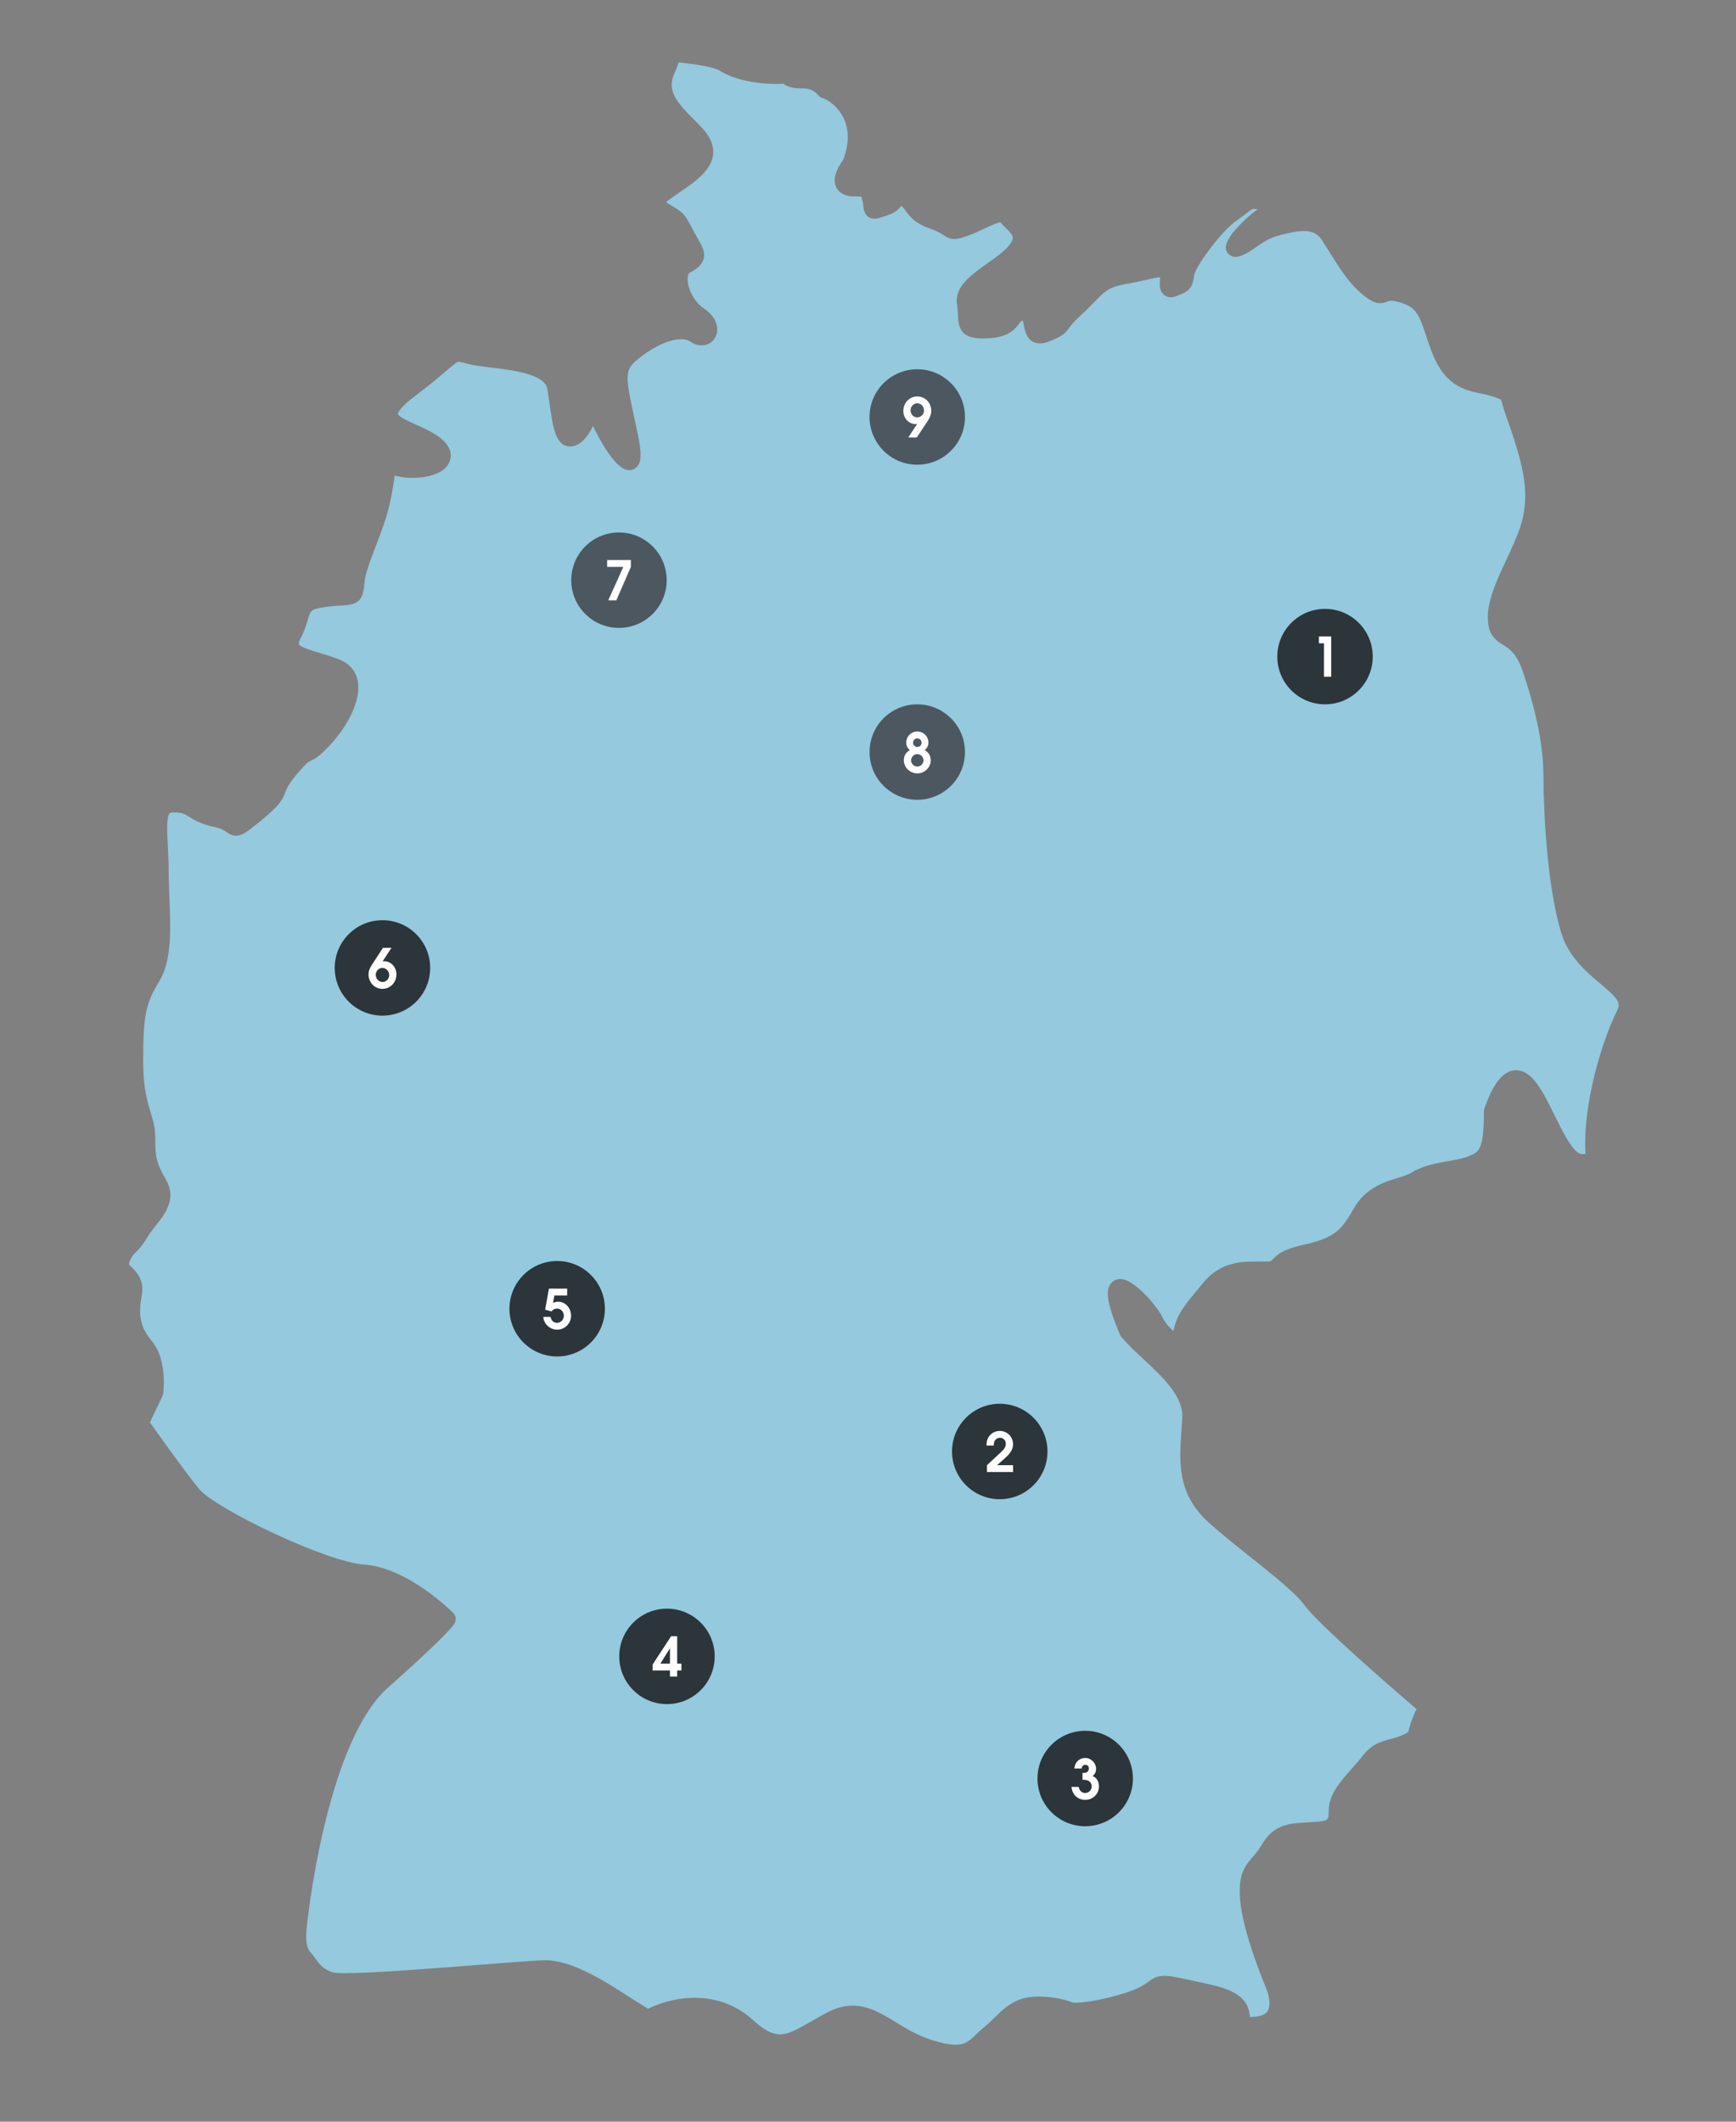 <?xml version="1.0" encoding="UTF-8" standalone="no"?>
<svg xmlns:inkscape="http://www.inkscape.org/namespaces/inkscape" xmlns:sodipodi="http://sodipodi.sourceforge.net/DTD/sodipodi-0.dtd" xmlns="http://www.w3.org/2000/svg" xmlns:svg="http://www.w3.org/2000/svg" width="90mm" height="110mm" viewBox="0 0 340.157 415.748" version="1.1" id="svg5" inkscape:version="1.1.1 (3bf5ae0d25, 2021-09-20)" sodipodi:docname="Deutschland_Karte.svg">
  <rect x="0" y="0" width="340.157" height="415.748" fill="#808080" stroke="none"/>
  <sodipodi:namedview id="namedview7" pagecolor="#ffffff" bordercolor="#cccccc" borderopacity="1" inkscape:pageshadow="0" inkscape:pageopacity="1" inkscape:pagecheckerboard="0" inkscape:document-units="mm" showgrid="false" inkscape:zoom="0.77771465" inkscape:cx="319.52593" inkscape:cy="560.61693" inkscape:window-width="2560" inkscape:window-height="1365" inkscape:window-x="-9" inkscape:window-y="-9" inkscape:window-maximized="1" inkscape:current-layer="layer1" width="100mm"/>
  <defs id="defs2"/>
  <g inkscape:label="Ebene 1" inkscape:groupmode="layer" id="layer1">
    <g id="g6865" transform="matrix(1.333,0,0,-1.333,313.615,192.783)">
      <path d="m 0,0 c -2.086,1.755 -4.682,3.939 -5.774,7.491 -2.068,6.721 -2.615,17.908 -2.615,22.884 0,4.391 -0.954,9.299 -3.001,15.443 -0.919,2.756 -1.977,3.412 -2.909,3.992 -1.288,0.799 -2.272,1.607 -2.272,4.089 0,2.602 1.4,5.602 2.753,8.502 0.973,2.084 1.978,4.239 2.392,6.099 0.949,4.272 -0.008,8.122 -2.513,15.135 -0.247,0.693 -0.473,1.442 -0.672,2.234 -0.072,0.029 -0.14,0.057 -0.207,0.084 -0.888,0.362 -1.334,0.545 -3.375,0.952 -4.242,0.849 -5.822,3.393 -7.254,7.791 -1.28,3.932 -1.64,4.789 -4.197,5.52 -0.453,0.129 -0.831,0.195 -1.123,0.195 -0.269,0 -0.402,-0.05 -0.623,-0.135 -0.245,-0.092 -0.581,-0.22 -1.015,-0.22 -0.827,0 -1.559,0.454 -2.402,1.136 -2.07,1.672 -3.285,3.603 -4.692,5.841 -0.351,0.559 -0.717,1.14 -1.114,1.745 -0.022,0.035 -0.043,0.07 -0.062,0.107 -0.66,1.249 -1.539,1.782 -2.938,1.782 -1.079,0 -2.334,-0.314 -3.44,-0.59 -1.581,-0.396 -2.474,-1.02 -3.42,-1.68 -0.652,-0.455 -1.326,-0.926 -2.196,-1.299 -0.376,-0.161 -0.686,-0.236 -0.975,-0.236 -0.62,0 -1.157,0.361 -1.368,0.921 -0.503,1.337 1.658,3.603 3.559,5.268 0.335,0.292 0.708,0.557 1.066,0.798 -0.23,0.039 -0.437,0.064 -0.592,0.064 -0.21,0 -0.243,0 -0.929,-0.539 -0.365,-0.287 -0.818,-0.643 -1.467,-1.083 -2.516,-1.707 -6.211,-6.996 -6.358,-8.112 -0.206,-1.855 -0.814,-2.385 -2.097,-2.869 -0.154,-0.058 -0.328,-0.124 -0.527,-0.209 -0.758,-0.325 -1.478,-0.193 -1.949,0.304 -0.54,0.57 -0.499,1.317 -0.464,1.977 0.008,0.136 0.017,0.325 0.017,0.484 -0.391,-0.005 -1.04,-0.155 -1.858,-0.343 -0.839,-0.193 -1.882,-0.433 -3.235,-0.664 -2.412,-0.412 -3.084,-1.104 -4.556,-2.623 -0.525,-0.541 -1.12,-1.154 -1.894,-1.856 -1.109,-1.005 -1.506,-1.547 -1.797,-1.943 -0.668,-0.911 -1.082,-1.24 -2.923,-1.988 -0.505,-0.206 -0.953,-0.305 -1.368,-0.305 -1.891,0 -2.235,1.852 -2.382,2.644 -0.038,0.205 -0.097,0.519 -0.159,0.7 -0.211,-0.006 -0.249,-0.058 -0.516,-0.415 -0.742,-0.994 -1.691,-1.98 -4.37,-2.163 -0.392,-0.027 -0.734,-0.04 -1.047,-0.04 -3.188,0 -3.518,1.574 -3.603,3.476 -0.02,0.452 -0.043,0.964 -0.134,1.527 -0.416,2.579 2.081,4.349 4.497,6.061 1.21,0.857 2.463,1.745 3.148,2.609 0.93,1.173 0.619,1.481 -0.412,2.498 -0.289,0.284 -0.587,0.578 -0.84,0.91 -0.496,-0.048 -1.429,-0.489 -2.257,-0.88 -0.724,-0.342 -1.546,-0.73 -2.408,-1.046 -0.973,-0.357 -1.57,-0.539 -2.128,-0.539 -0.721,0 -1.186,0.313 -1.559,0.564 -0.335,0.226 -0.795,0.535 -1.804,0.892 -2.221,0.784 -2.9,1.52 -3.682,2.555 -0.212,0.28 -0.429,0.568 -0.74,0.89 -0.335,-0.496 -0.888,-0.991 -1.814,-1.322 l -0.075,-0.026 c -1.08,-0.386 -1.572,-0.562 -2.053,-0.562 -0.664,0 -1.489,0.313 -1.639,1.808 -0.025,0.248 -0.053,0.53 -0.143,0.887 -0.067,0.27 -0.118,0.445 -0.155,0.559 -0.121,0.004 -0.268,0.005 -0.398,0.006 -0.26,0.002 -0.564,0.006 -0.922,0.022 -1.548,0.07 -2.153,0.884 -2.376,1.363 -0.609,1.307 0.187,2.862 1.015,3.985 0.913,2.371 0.92,4.477 0.021,6.263 -0.885,1.756 -2.424,2.673 -2.99,2.822 -0.246,0.064 -0.467,0.199 -0.637,0.388 -0.918,1.025 -1.605,1.038 -2.555,1.056 -0.744,0.014 -1.719,0.033 -2.635,0.684 -0.354,-0.02 -0.716,-0.03 -1.082,-0.03 -3.236,0 -6.484,0.771 -8.275,1.965 -0.246,0.164 -1.382,0.707 -6.007,1.196 -0.174,-0.529 -0.389,-1.07 -0.647,-1.633 -1.143,-2.493 0.329,-4.226 2.889,-6.783 0.396,-0.395 0.784,-0.783 1.141,-1.166 1.265,-1.355 1.809,-2.651 1.663,-3.963 -0.185,-1.662 -1.41,-3.153 -4.096,-4.984 l -0.261,-0.178 c -1.011,-0.688 -2.048,-1.396 -2.545,-1.835 0.094,-0.067 0.214,-0.147 0.368,-0.242 l 0.435,-0.266 c 1.757,-1.073 1.92,-1.25 2.92,-3.147 l 0.35,-0.661 c 0.212,-0.399 0.412,-0.745 0.588,-1.052 0.634,-1.101 1.135,-1.972 0.843,-2.998 -0.269,-0.944 -1.102,-1.502 -1.961,-1.965 -0.087,-0.047 -0.351,-0.189 -0.382,-0.859 -0.069,-1.47 1.034,-3.534 2.361,-4.419 1.871,-1.247 2.202,-2.8 1.888,-3.837 -0.295,-0.976 -1.149,-1.606 -2.176,-1.607 -0.569,0 -1.152,0.199 -1.688,0.573 -0.308,0.216 -0.763,0.33 -1.316,0.33 -1.618,0 -3.748,-0.916 -5.847,-2.515 -2.495,-1.902 -2.534,-2.246 -1.026,-9.212 0.15,-0.697 0.314,-1.451 0.487,-2.272 0.64,-3.03 0.452,-4.029 -0.059,-4.661 -0.306,-0.378 -0.759,-0.595 -1.24,-0.595 -1.883,0 -4.188,4.216 -5.298,6.504 -0.382,-0.813 -0.908,-1.697 -1.683,-2.343 -0.538,-0.448 -1.088,-0.675 -1.635,-0.675 -2.183,0 -2.577,2.824 -3.075,6.399 -0.094,0.672 -0.191,1.367 -0.301,2.057 -0.352,2.197 -5.205,2.782 -8.417,3.169 -1.396,0.169 -2.602,0.314 -3.453,0.564 -0.422,0.124 -0.894,0.257 -1.146,0.257 -0.288,0 -0.741,-0.378 -1.827,-1.31 -0.944,-0.808 -2.37,-2.029 -4.575,-3.684 -2.6,-1.95 -2.552,-2.679 -2.551,-2.686 0.044,-0.387 1.784,-1.166 2.62,-1.541 0.93,-0.415 1.984,-0.887 2.917,-1.481 2.246,-1.428 2.397,-2.826 2.129,-3.746 -0.559,-1.922 -3.2,-2.608 -5.485,-2.608 -0.342,0 -0.689,0.015 -1.033,0.046 -0.565,0.048 -1.106,0.146 -1.629,0.294 -0.201,-1.516 -0.444,-2.905 -0.726,-4.145 -0.483,-2.125 -1.329,-4.342 -2.076,-6.298 -0.797,-2.089 -1.55,-4.062 -1.641,-5.336 -0.195,-2.726 -0.971,-3.203 -3.367,-3.332 -0.634,-0.034 -1.423,-0.076 -2.477,-0.227 -2.028,-0.29 -2.088,-0.493 -2.473,-1.818 -0.205,-0.705 -0.486,-1.672 -1.098,-2.827 -0.25,-0.473 -0.265,-0.723 -0.234,-0.796 0.188,-0.449 1.901,-0.957 3.033,-1.293 0.954,-0.283 2.034,-0.603 3.064,-1.037 1.372,-0.577 2.252,-1.618 2.547,-3.009 0.62,-2.928 -1.601,-6.894 -4.077,-9.526 -1.563,-1.66 -2.181,-2.009 -2.827,-2.292 -0.281,-0.124 -0.599,-0.264 -2.054,-1.991 -1.221,-1.451 -1.468,-2.093 -1.685,-2.659 -0.424,-1.105 -0.816,-1.89 -3.415,-4.017 -2.084,-1.705 -2.863,-2.343 -3.82,-2.343 -0.633,0 -1.068,0.308 -1.386,0.532 -0.34,0.24 -0.763,0.539 -1.799,0.757 -1.986,0.418 -2.918,1.001 -3.668,1.469 -0.693,0.434 -1.075,0.672 -2.374,0.672 -0.259,0 -0.432,-0.045 -0.516,-0.132 -0.503,-0.53 -0.385,-2.767 -0.282,-4.741 0.059,-1.111 0.125,-2.37 0.125,-3.687 0,-1.286 0.056,-2.664 0.11,-3.998 0.184,-4.529 0.375,-9.213 -1.484,-12.255 -2.018,-3.304 -2.373,-5.06 -2.373,-11.745 0,-3.239 0.405,-5.118 0.8,-6.527 0.095,-0.342 0.192,-0.66 0.284,-0.964 0.355,-1.172 0.691,-2.28 0.691,-3.747 0,-2.885 0.129,-3.676 1.604,-6.256 1.591,-2.784 -0.218,-5.053 -1.54,-6.711 -0.465,-0.582 -0.904,-1.133 -1.226,-1.686 -0.719,-1.233 -1.288,-1.798 -1.704,-2.212 -0.395,-0.392 -0.594,-0.589 -0.886,-1.334 l -0.073,-0.185 c -0.055,-0.153 -0.049,-0.213 -0.049,-0.213 0.028,-0.092 0.28,-0.342 0.447,-0.506 0.701,-0.695 1.873,-1.856 1.433,-4.205 -0.545,-2.908 -0.153,-4.64 1.496,-6.618 2.311,-2.773 1.696,-7.511 1.669,-7.71 -0.019,-0.134 -0.057,-0.264 -0.115,-0.385 l -1.84,-3.849 c 1.267,-1.791 5.098,-7.173 7.196,-9.756 2.38,-2.929 18.771,-10.785 24.315,-11.155 6.329,-0.422 12.785,-6.809 13.056,-7.081 0.396,-0.394 0.494,-0.998 0.244,-1.497 -0.447,-0.895 -4.006,-4.344 -9.763,-9.46 -3.453,-2.983 -6.508,-9.252 -8.849,-18.142 -2.05,-7.786 -2.925,-15.064 -3.144,-17.11 -0.26,-2.419 0.134,-3.239 0.598,-3.765 0.236,-0.268 0.445,-0.554 0.647,-0.83 0.637,-0.871 1.239,-1.693 2.734,-2.099 0.031,-0.007 0.344,-0.079 1.592,-0.079 3.987,0 12.874,0.692 20.015,1.248 4.058,0.315 7.563,0.588 9.152,0.651 4.019,0.157 8.807,-2.905 12.623,-5.358 0.869,-0.558 1.69,-1.085 2.419,-1.52 0.139,-0.084 0.276,-0.164 0.411,-0.242 1.279,0.627 3.765,1.602 6.857,1.602 3.271,0 6.241,-1.142 8.589,-3.302 2.014,-1.853 3.204,-2.067 3.923,-2.067 1.291,0 2.638,0.777 4.503,1.851 0.745,0.43 1.589,0.917 2.519,1.399 1.254,0.651 2.453,0.966 3.668,0.966 2.343,0 4.289,-1.186 6.35,-2.442 1.561,-0.952 3.175,-1.937 5.174,-2.581 1.5,-0.484 2.681,-0.72 3.609,-0.72 1.437,0 2.013,0.558 2.967,1.481 0.313,0.303 0.669,0.647 1.076,0.98 0.721,0.59 1.274,1.128 1.808,1.647 1.043,1.015 1.945,1.891 3.46,2.497 0.785,0.314 1.773,0.472 2.936,0.472 1.995,0 3.966,-0.453 4.955,-0.876 -0.015,0.012 0.118,-0.024 0.464,-0.024 2.312,0 7.862,1.316 9.783,2.498 0.355,0.218 0.623,0.408 0.849,0.566 0.673,0.474 1.254,0.884 2.38,0.884 0.962,0 2.239,-0.282 5.322,-0.962 l 1.477,-0.325 c 5.002,-1.099 5.609,-3.018 5.785,-4.731 0.002,-0.012 0.003,-0.024 0.004,-0.037 0.206,-0.007 0.517,0.012 0.877,0.056 1.335,0.16 1.644,0.699 1.745,0.877 0.553,0.964 0.016,2.695 -0.216,3.226 -0.146,0.345 -3.444,8.15 -3.851,13.034 -0.299,3.59 0.543,4.848 1.862,6.356 0.419,0.479 0.852,0.974 1.262,1.691 1.761,3.081 4.072,3.216 6.519,3.359 0.267,0.016 0.542,0.031 0.824,0.052 2.541,0.182 2.541,0.182 2.541,1.663 0,2.369 1.715,4.299 3.373,6.166 0.555,0.624 1.128,1.269 1.629,1.919 1.35,1.756 2.812,2.137 4.102,2.472 0.856,0.223 1.671,0.434 2.613,1.029 0.166,0.915 0.561,2.027 1.196,3.367 -3.075,2.637 -14.385,12.409 -16.496,15.312 -1.261,1.734 -4.625,4.418 -7.88,7.015 -2.077,1.657 -4.223,3.371 -6.077,5.018 -4.77,4.241 -4.426,8.988 -4.093,13.579 0.045,0.621 0.09,1.246 0.123,1.874 0.167,3.156 -2.812,5.935 -5.692,8.625 -1.187,1.107 -2.308,2.153 -3.245,3.247 -0.087,0.102 -0.158,0.216 -0.21,0.339 -2.057,4.871 -2.065,6.491 -1.446,7.425 0.333,0.502 0.876,0.789 1.49,0.789 2.164,0 5.654,-4.402 6.153,-5.565 0.334,-0.78 1.097,-1.64 1.661,-2.079 0.384,2.281 1.644,3.801 3.491,6.032 0.255,0.308 0.525,0.633 0.81,0.981 2.418,2.955 5.181,3.202 7.804,3.202 l 1.36,-0.006 c 0.824,0 0.877,0.057 1.098,0.3 0.669,0.732 1.554,1.5 4.333,2.117 4.672,1.038 5.668,2.003 7.585,5.361 1.737,3.039 4.341,3.851 6.433,4.504 0.831,0.259 1.616,0.504 2.167,0.848 1.521,0.951 3.514,1.311 5.272,1.629 1.075,0.194 2.091,0.378 2.847,0.662 1.714,0.642 2.423,0.908 2.423,6.672 0,0.151 0.026,0.3 0.077,0.442 0.941,2.6 2.318,5.584 4.645,5.584 2.399,0 3.918,-3.077 5.677,-6.641 1.069,-2.164 2.28,-4.617 3.362,-5.411 0.366,-0.268 0.717,-0.336 1.16,-0.233 -0.019,0.51 -0.029,1.063 -0.029,1.67 0,6.51 2.442,14.906 4.74,19.502 C 3.02,-2.756 2.435,-2.05 0,0" style="fill:#94c9de;fill-opacity:1;fill-rule:nonzero;stroke:none" id="path6867"/>
    </g>
    <g id="g6925" transform="matrix(1.333,0,0,-1.333,259.63,138.012)">
      <path d="m 0,0 c 3.874,0 7.014,3.14 7.014,7.014 0,3.874 -3.14,7.015 -7.014,7.015 -3.874,0 -7.014,-3.141 -7.014,-7.015 C -7.014,3.14 -3.874,0 0,0" style="fill:#2b353a;fill-opacity:1;fill-rule:nonzero;stroke:none" id="path6927"/>
    </g>
    <g id="g6929" transform="matrix(1.333,0,0,-1.333,260.842,132.606)">
      <path d="M 0,0 V 5.919 H -1.807 V 4.912 h 0.744 V 0 Z" style="fill:#ffffff;fill-opacity:1;fill-rule:nonzero;stroke:none" id="path6931"/>
    </g>
    <g id="g6933" transform="matrix(1.333,0,0,-1.333,179.73,156.717)">
      <path d="m 0,0 c 3.874,0 7.014,3.14 7.014,7.014 0,3.874 -3.14,7.015 -7.014,7.015 -3.874,0 -7.014,-3.141 -7.014,-7.015 C -7.014,3.14 -3.874,0 0,0" style="fill:#4d5760;fill-opacity:1;fill-rule:nonzero;stroke:none" id="path6935"/>
    </g>
    <g id="g6937" transform="matrix(1.333,0,0,-1.333,181.199,147.007)">
      <path d="m 0,0 c 0.392,0.392 0.535,0.704 0.535,1.12 0,0.912 -0.719,1.632 -1.631,1.632 -0.913,0 -1.624,-0.728 -1.624,-1.632 0,-0.472 0.184,-0.8 0.528,-1.12 -0.584,-0.312 -0.88,-0.824 -0.88,-1.488 0,-1.056 0.912,-1.919 1.976,-1.919 1.064,0 1.975,0.863 1.975,1.919 C 0.879,-0.824 0.575,-0.312 0,0 m -0.464,1.104 c 0,-0.344 -0.288,-0.632 -0.632,-0.632 -0.336,0 -0.625,0.288 -0.625,0.632 0,0.352 0.297,0.641 0.617,0.641 0.352,0 0.64,-0.289 0.64,-0.641 m 0.28,-2.592 c 0,-0.488 -0.408,-0.912 -0.912,-0.912 -0.504,0 -0.913,0.408 -0.913,0.912 0,0.496 0.417,0.913 0.905,0.913 0.52,0 0.92,-0.433 0.92,-0.913" style="fill:#ffffff;fill-opacity:1;fill-rule:nonzero;stroke:none" id="path6939"/>
    </g>
    <g id="g6941" transform="matrix(1.333,0,0,-1.333,179.73,91.057)">
      <path d="m 0,0 c 3.874,0 7.014,3.14 7.014,7.014 0,3.874 -3.14,7.015 -7.014,7.015 -3.874,0 -7.014,-3.141 -7.014,-7.015 C -7.014,3.14 -3.874,0 0,0" style="fill:#4d5760;fill-opacity:1;fill-rule:nonzero;stroke:none" id="path6943"/>
    </g>
    <g id="g6945" transform="matrix(1.333,0,0,-1.333,179.636,85.725)">
      <path d="m 0,0 1.64,2.487 c 0.296,0.448 0.488,0.912 0.488,1.424 0,1.169 -0.872,2.12 -2.056,2.12 -1.168,0 -2.047,-0.975 -2.047,-2.128 0,-1.08 0.791,-1.927 1.783,-1.927 0.112,0 0.216,0.016 0.256,0.024 L -1.248,0 Z m 0.08,2.959 c -0.576,0 -0.992,0.44 -0.992,1.041 0,0.552 0.44,1.024 0.984,1.024 0.592,0 0.993,-0.504 0.993,-1.064 0,-0.537 -0.433,-1.001 -0.985,-1.001" style="fill:#ffffff;fill-opacity:1;fill-rule:nonzero;stroke:none" id="path6947"/>
    </g>
    <g id="g6949" transform="matrix(1.333,0,0,-1.333,195.894,293.771)">
      <path d="m 0,0 c 3.874,0 7.014,3.14 7.014,7.014 0,3.874 -3.14,7.015 -7.014,7.015 -3.874,0 -7.014,-3.141 -7.014,-7.015 C -7.014,3.14 -3.874,0 0,0" style="fill:#2b353a;fill-opacity:1;fill-rule:nonzero;stroke:none" id="path6951"/>
    </g>
    <g id="g6953" transform="matrix(1.333,0,0,-1.333,198.499,288.444)">
      <path d="m 0,0 v 1.007 h -2.344 l 1.201,1.072 C -0.288,2.84 0,3.432 0,4.096 0,5.16 -0.839,6.039 -1.952,6.039 c -0.984,0 -1.943,-0.735 -1.943,-2.023 l 0.008,-0.128 h 1.055 v 0.08 c 0,0.792 0.496,1.064 0.905,1.064 0.512,0 0.864,-0.376 0.864,-0.888 0,-0.384 -0.176,-0.728 -0.64,-1.16 L -3.831,1.007 V 0 Z" style="fill:#ffffff;fill-opacity:1;fill-rule:nonzero;stroke:none" id="path6955"/>
    </g>
    <g id="g6957" transform="matrix(1.333,0,0,-1.333,121.283,123.036)">
      <path d="m 0,0 c 3.874,0 7.014,3.14 7.014,7.014 0,3.874 -3.14,7.015 -7.014,7.015 -3.874,0 -7.014,-3.141 -7.014,-7.015 C -7.014,3.14 -3.874,0 0,0" style="fill:#4d5760;fill-opacity:1;fill-rule:nonzero;stroke:none" id="path6959"/>
    </g>
    <g id="g6961" transform="matrix(1.333,0,0,-1.333,120.767,117.629)">
      <path d="M 0,0 2.136,4.912 V 5.919 H -1.352 V 4.912 H 1.024 L -1.184,0 Z" style="fill:#ffffff;fill-opacity:1;fill-rule:nonzero;stroke:none" id="path6963"/>
    </g>
    <g id="g6965" transform="matrix(1.333,0,0,-1.333,74.938,199.015)">
      <path d="m 0,0 c 3.874,0 7.014,3.14 7.014,7.014 0,3.874 -3.14,7.015 -7.014,7.015 -3.874,0 -7.014,-3.141 -7.014,-7.015 C -7.014,3.14 -3.874,0 0,0" style="fill:#2b353a;fill-opacity:1;fill-rule:nonzero;stroke:none" id="path6967"/>
    </g>
    <g id="g6969" transform="matrix(1.333,0,0,-1.333,76.711,185.716)">
      <path d="m 0,0 h -1.248 l -1.64,-2.511 c -0.32,-0.488 -0.488,-0.92 -0.488,-1.408 0,-1.161 0.871,-2.12 2.056,-2.12 1.144,0 2.047,0.943 2.047,2.128 0,1.032 -0.759,1.927 -1.791,1.927 -0.096,0 -0.176,0 -0.248,-0.024 z m -1.32,-5.032 c -0.552,0 -0.993,0.48 -0.993,1.065 0,0.544 0.441,1 0.961,1 0.584,0 1.016,-0.488 1.016,-1.04 0,-0.561 -0.432,-1.025 -0.984,-1.025" style="fill:#ffffff;fill-opacity:1;fill-rule:nonzero;stroke:none" id="path6971"/>
    </g>
    <g id="g6973" transform="matrix(1.333,0,0,-1.333,109.173,265.799)">
      <path d="m 0,0 c 3.874,0 7.014,3.14 7.014,7.014 0,3.874 -3.14,7.015 -7.014,7.015 -3.874,0 -7.014,-3.141 -7.014,-7.015 C -7.014,3.14 -3.874,0 0,0" style="fill:#2b353a;fill-opacity:1;fill-rule:nonzero;stroke:none" id="path6975"/>
    </g>
    <g id="g6977" transform="matrix(1.333,0,0,-1.333,108.083,256.98)">
      <path d="m 0,0 c 0.216,0.28 0.448,0.424 0.8,0.424 0.576,0 1,-0.512 1,-1.041 0,-0.568 -0.424,-1.056 -1.016,-1.056 -0.48,0 -0.84,0.328 -0.936,0.872 h -1.064 c 0.048,-1.055 1,-1.879 2.024,-1.879 1.16,0 2.055,0.943 2.055,2.063 0,1.057 -0.791,2.048 -1.887,2.048 -0.264,0 -0.504,-0.064 -0.76,-0.167 l 0.192,1.088 h 1.88 v 1.007 h -2.68 l -0.56,-3.095 z" style="fill:#ffffff;fill-opacity:1;fill-rule:nonzero;stroke:none" id="path6979"/>
    </g>
    <g id="g6981" transform="matrix(1.333,0,0,-1.333,130.689,333.921)">
      <path d="m 0,0 c 3.874,0 7.014,3.14 7.014,7.014 0,3.874 -3.14,7.015 -7.014,7.015 -3.874,0 -7.014,-3.141 -7.014,-7.015 C -7.014,3.14 -3.874,0 0,0" style="fill:#2b353a;fill-opacity:1;fill-rule:nonzero;stroke:none" id="path6983"/>
    </g>
    <g id="g6985" transform="matrix(1.333,0,0,-1.333,132.69,328.515)">
      <path d="M 0,0 V 0.888 H 0.624 V 1.895 H 0 v 4.024 h -0.895 l -2.72,-4.16 V 0.888 h 2.552 V 0 Z m -1.063,1.895 h -1.408 l 1.392,2.224 h 0.016 z" style="fill:#ffffff;fill-opacity:1;fill-rule:nonzero;stroke:none" id="path6987"/>
    </g>
    <g id="g6989" transform="matrix(1.333,0,0,-1.333,212.637,357.853)">
      <path d="m 0,0 c 3.874,0 7.014,3.14 7.014,7.014 0,3.874 -3.14,7.015 -7.014,7.015 -3.874,0 -7.014,-3.141 -7.014,-7.015 C -7.014,3.14 -3.874,0 0,0" style="fill:#2b353a;fill-opacity:1;fill-rule:nonzero;stroke:none" id="path6991"/>
    </g>
    <g id="g6993" transform="matrix(1.333,0,0,-1.333,212.325,348.75)">
      <path d="m 0,0 c 0.776,0 1.192,-0.408 1.192,-0.985 0,-0.504 -0.432,-0.96 -0.944,-0.96 -0.504,0 -0.904,0.376 -0.96,0.896 h -1.064 c 0.08,-1.12 0.928,-1.903 2,-1.903 1.127,0 2.031,0.855 2.031,1.983 0,0.705 -0.32,1.265 -0.936,1.528 0.36,0.256 0.512,0.608 0.512,1.049 0,0.872 -0.735,1.599 -1.591,1.599 -0.784,0 -1.512,-0.527 -1.592,-1.551 h 1.064 C -0.264,1.976 -0.048,2.2 0.24,2.2 0.592,2.2 0.768,1.984 0.768,1.64 0.768,1.263 0.52,1.007 0.008,1.007 H -0.16 V 0 Z" style="fill:#ffffff;fill-opacity:1;fill-rule:nonzero;stroke:none" id="path6995"/>
    </g>
  </g>
</svg>
